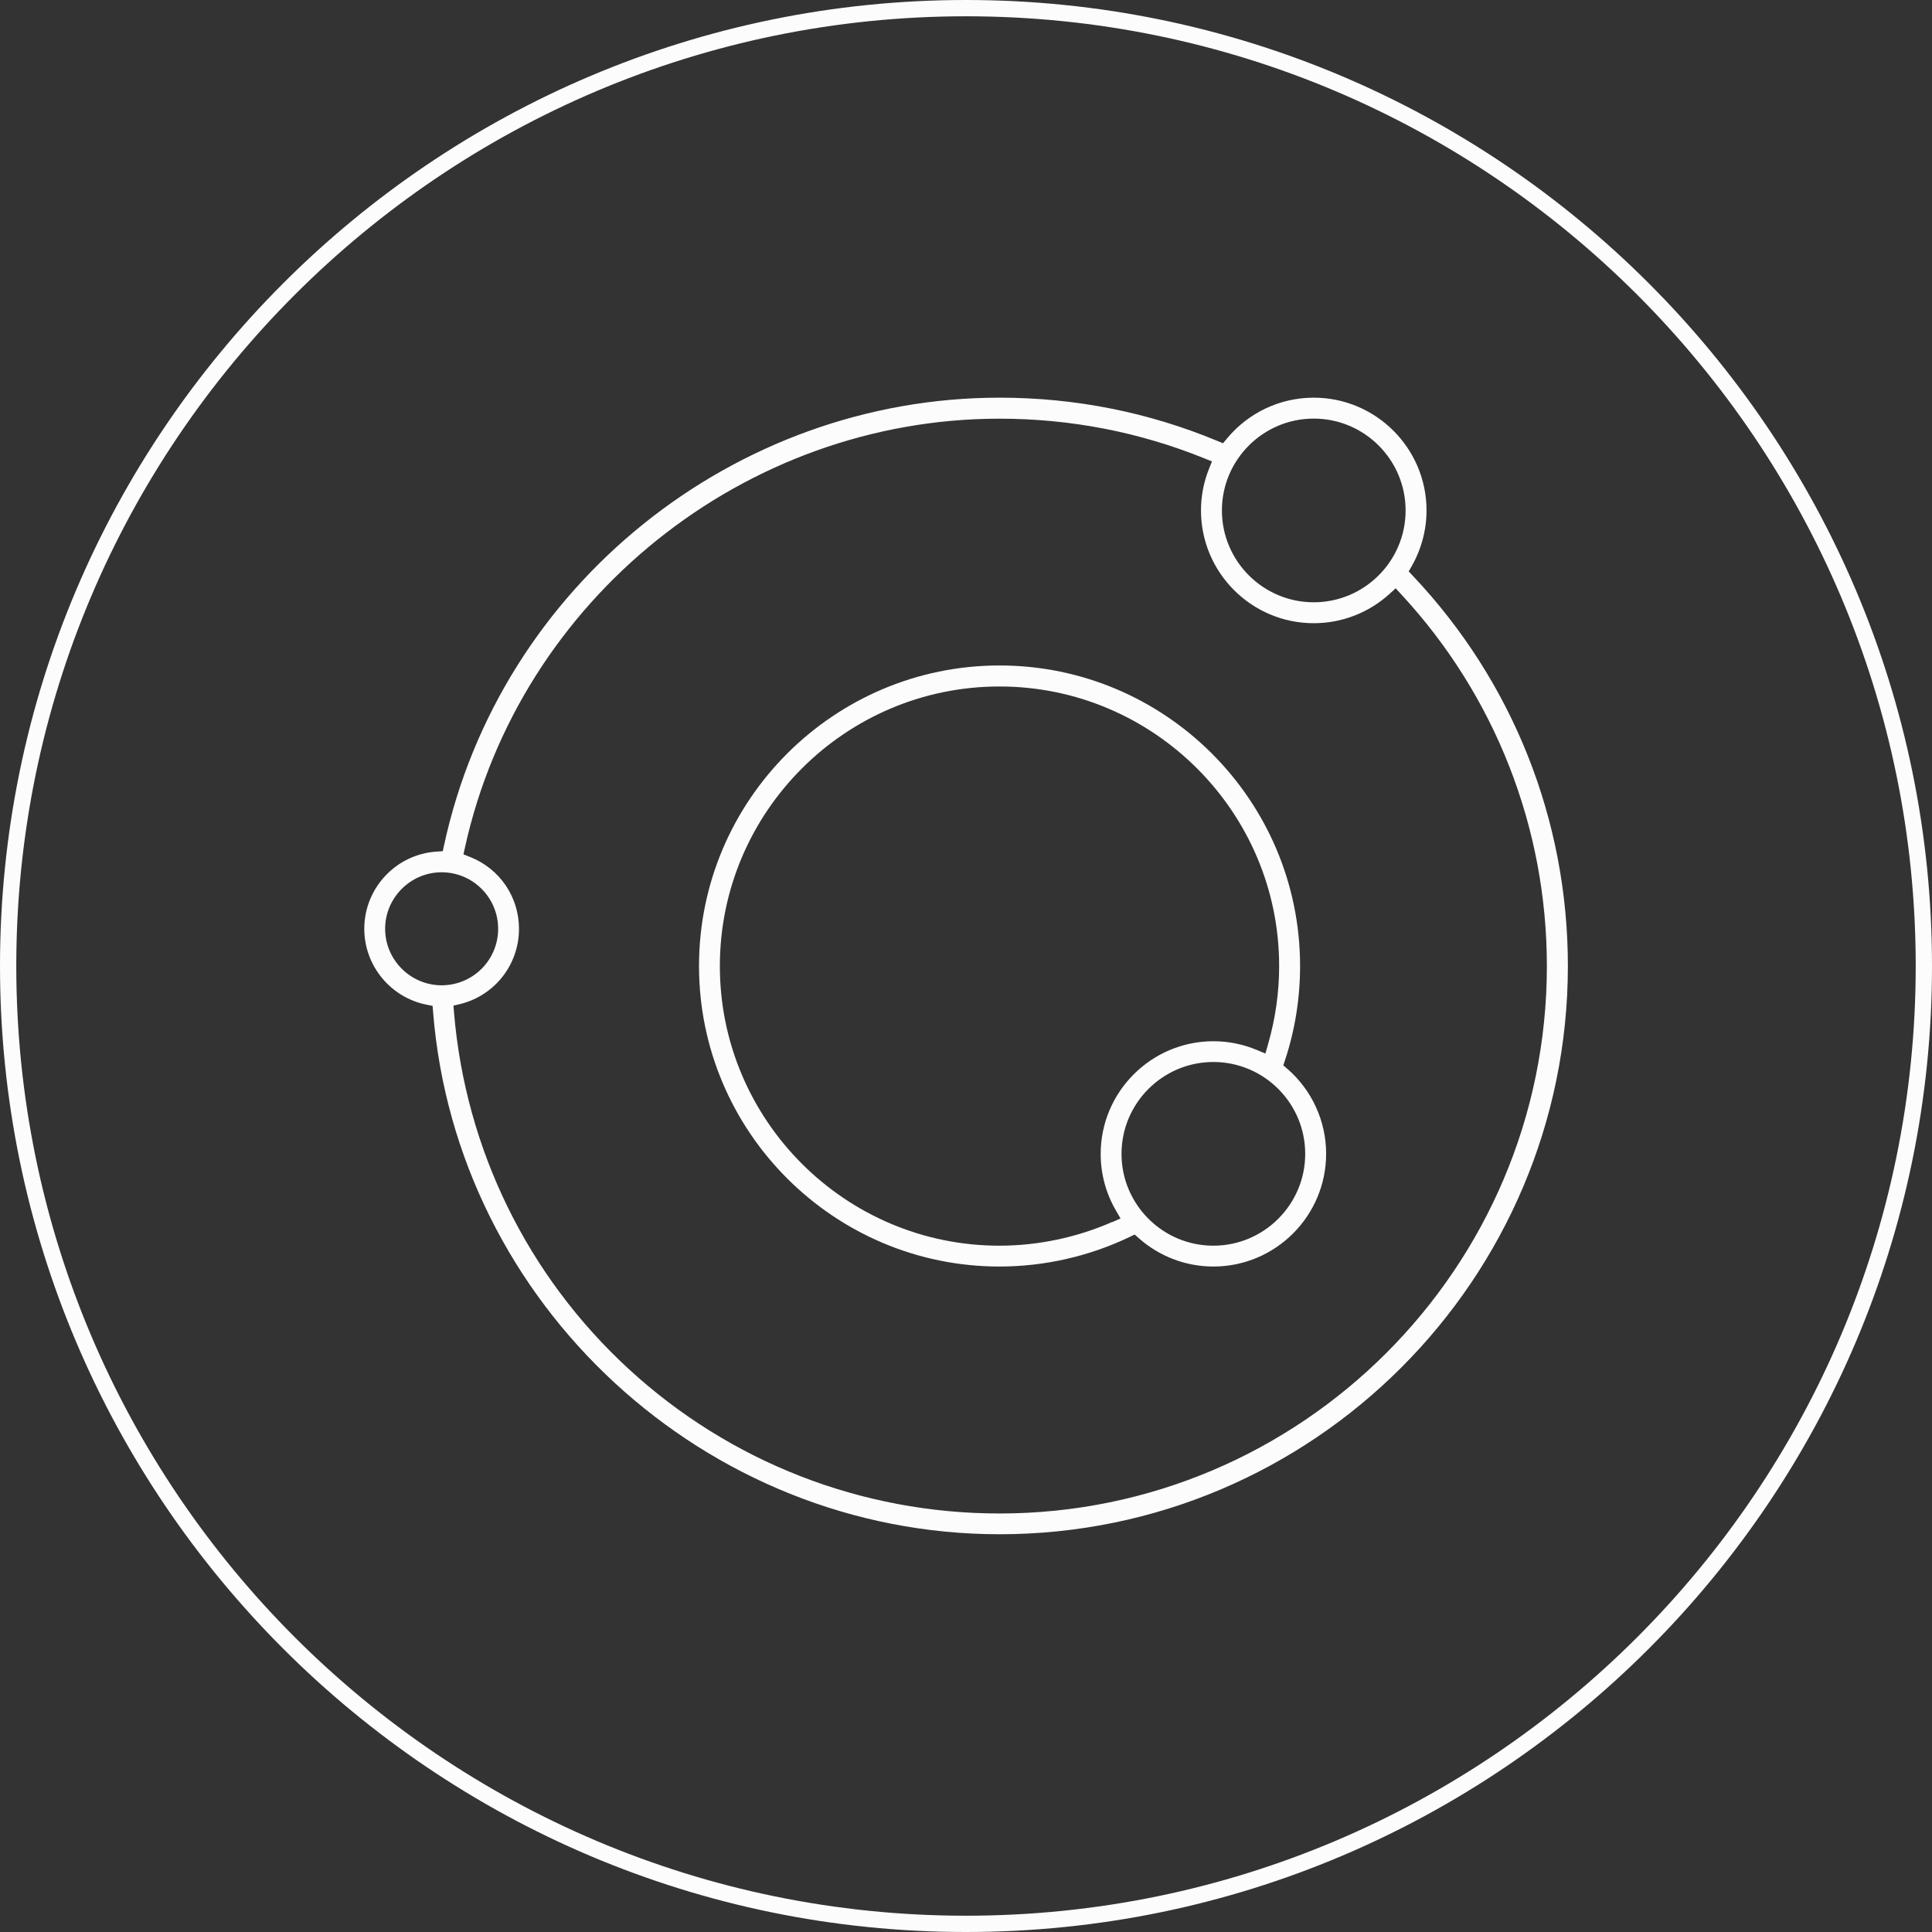 <?xml version="1.0" encoding="UTF-8"?>
<svg id="Layer_2" data-name="Layer 2" xmlns="http://www.w3.org/2000/svg" viewBox="0 0 237.28 237.28">
  <rect x="0" y="0" width="237.28" height="237.28" fill="#333333" stroke="none"/>
  <defs>
    <style>
      .cls-1 {
        fill: #fcfcfc;
      }
    </style>
  </defs>
  <g id="Layer_1-2" data-name="Layer 1">
    <g>
      <g>
        <path class="cls-1" d="M118.64,237.28C53.22,237.28,0,184.06,0,118.64S53.22,0,118.64,0s118.64,53.22,118.64,118.64-53.22,118.64-118.64,118.64ZM118.64,2C54.33,2,2,54.33,2,118.64s52.33,116.64,116.64,116.64,116.64-52.33,116.64-116.64S182.96,2,118.64,2Z"/>
        <path class="cls-1" d="M173,70.19l.37-.64c1.19-2.08,1.83-4.46,1.83-6.86,0-7.63-6.21-13.85-13.85-13.85-4.13,0-8.02,1.83-10.67,5.03l-.47.57-.68-.28c-8.48-3.53-17.49-5.32-26.77-5.32-32.64,0-61.33,23.11-68.22,54.96l-.16.74-.75.05c-4.99.32-8.89,4.48-8.89,9.48,0,4.52,3.22,8.44,7.65,9.32l.74.15.06.75c2.88,35.97,33.44,64.14,69.57,64.14,38.49,0,69.8-31.31,69.8-69.8,0-17.91-6.76-34.92-19.04-47.91l-.51-.54ZM161.35,51.41c6.22,0,11.28,5.06,11.28,11.28s-5.06,11.28-11.28,11.28-11.28-5.06-11.28-11.28,5.06-11.28,11.28-11.28ZM54.32,121.01s-.05,0-.07,0h-.06c-3.8-.03-6.89-3.14-6.89-6.94s3.11-6.94,6.94-6.94,6.94,3.11,6.94,6.94-3.07,6.89-6.86,6.94h0ZM122.75,185.88c-16.93,0-33.11-6.31-45.55-17.76-12.42-11.43-20.03-26.97-21.44-43.76l-.07-.85.83-.2c4.25-1.05,7.22-4.85,7.22-9.23,0-3.93-2.37-7.4-6.03-8.84l-.79-.31.18-.83c6.73-30.52,34.34-52.68,65.65-52.68,8.71,0,17.18,1.64,25.18,4.88l.92.37-.37.92c-.65,1.63-.98,3.35-.98,5.1,0,7.63,6.21,13.85,13.85,13.85,3.46,0,6.77-1.29,9.33-3.62l.73-.67.67.73c11.54,12.45,17.9,28.67,17.9,45.67,0,37.07-30.16,67.23-67.23,67.23Z"/>
      </g>
      <path class="cls-1" d="M158.11,131.28l-.5-.44.21-.63c1.23-3.72,1.85-7.61,1.85-11.57,0-20.35-16.56-36.91-36.91-36.91s-36.91,16.56-36.91,36.91,16.56,36.91,36.91,36.91c5.51,0,11.04-1.26,15.99-3.64l.6-.29.5.44c2.54,2.25,5.79,3.49,9.17,3.49,7.63,0,13.85-6.21,13.85-13.85,0-3.99-1.73-7.79-4.76-10.43ZM136.59,150.08c-4.33,1.9-9.11,2.91-13.84,2.91-18.94,0-34.34-15.41-34.34-34.34s15.41-34.34,34.34-34.34,34.35,15.41,34.35,34.34c0,3.27-.47,6.52-1.38,9.66l-.31,1.08-1.03-.43c-1.7-.71-3.5-1.08-5.35-1.08-7.63,0-13.85,6.21-13.85,13.85,0,2.44.65,4.84,1.88,6.95l.56.97-1.03.45ZM149.02,152.99c-6.22,0-11.28-5.06-11.28-11.28s5.06-11.28,11.28-11.28,11.28,5.06,11.28,11.28-5.06,11.28-11.28,11.28Z"/>
    </g>
  </g>
</svg>